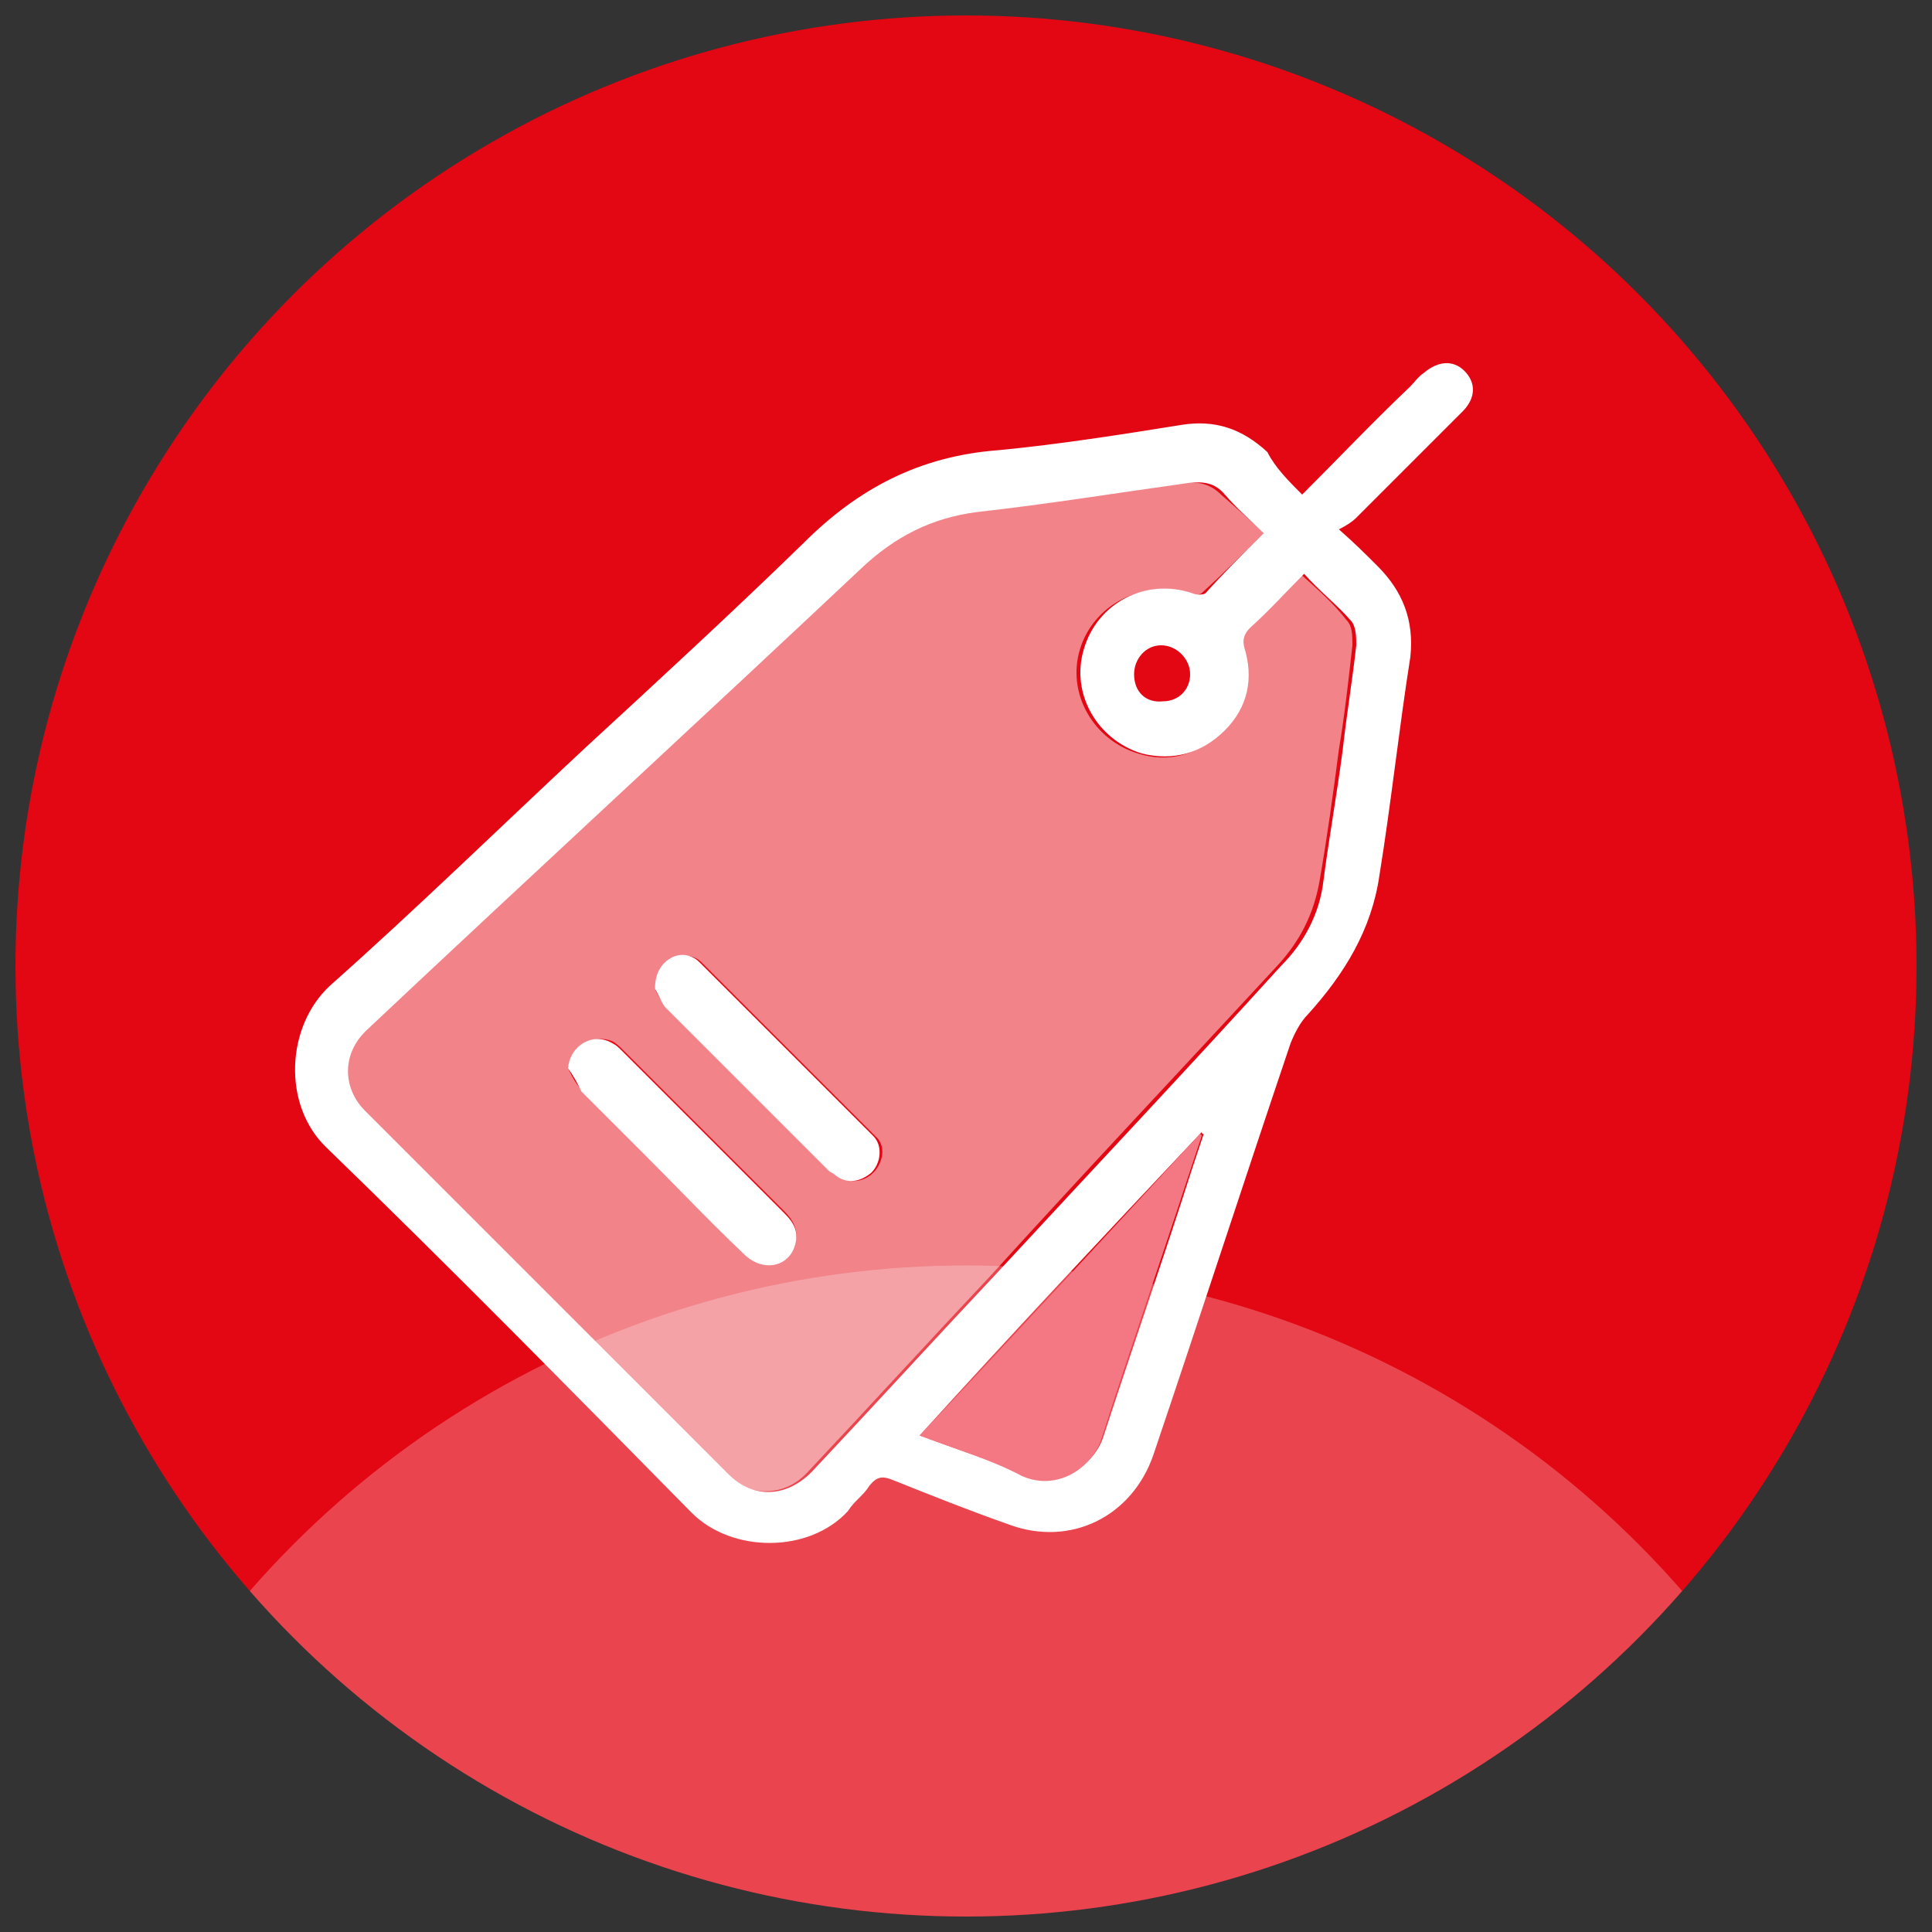 <svg xmlns="http://www.w3.org/2000/svg" xmlns:xlink="http://www.w3.org/1999/xlink" id="Layer_1" x="0px" y="0px" viewBox="0 0 100 100" style="enable-background:new 0 0 100 100;" xml:space="preserve"><rect x="0" y="0" width="100" height="100" fill="#333333" stroke="none"/> <style type="text/css"> .st0{fill:#E30613;} .st1{opacity:0.25;clip-path:url(#SVGID_00000124121371415587897250000001962608338930920097_);fill:#FFFFFF;} .st2{fill:#FFFFFF;} .st3{opacity:0.5;fill:#FFFFFF;} .st4{fill:#F47884;} .st5{display:none;} .st6{display:inline;fill:#FFFFFF;} .st7{display:inline;opacity:0.57;fill:#FFFFFF;} .st8{display:none;fill:#FFFFFF;} </style> <g> <circle class="st0" cx="50" cy="50" r="49.2"></circle> <g> <g> <defs> <circle id="SVGID_1_" cx="50" cy="50" r="49.2"></circle> </defs> <clipPath id="SVGID_00000020371314955899130120000000809832175463180951_"> <use xlink:href="#SVGID_1_" style="overflow:visible;"></use> </clipPath> <circle style="opacity:0.25;clip-path:url(#SVGID_00000020371314955899130120000000809832175463180951_);fill:#FFFFFF;" cx="50" cy="114.7" r="49.2"></circle> </g> <g> <path class="st2" d="M67.4,25.6c1.9-1.9,3.7-3.8,5.6-5.6c0.2-0.2,0.4-0.5,0.7-0.7c0.7-0.6,1.5-0.7,2.1-0.1 c0.6,0.6,0.6,1.4-0.1,2.1c-1.8,1.8-3.7,3.7-5.5,5.5c-0.2,0.2-0.5,0.4-0.9,0.6c0.8,0.7,1.4,1.3,2,1.9c1.3,1.3,1.9,2.8,1.7,4.7 c-0.6,3.8-1,7.6-1.6,11.3c-0.4,2.8-1.8,5.1-3.7,7.2c-0.4,0.4-0.7,1-0.9,1.5c-2.4,7.1-4.7,14.2-7.1,21.3c-1.1,3.2-4.3,4.8-7.5,3.6 c-2-0.7-4-1.5-6-2.3c-0.5-0.2-0.8-0.2-1.2,0.3c-0.3,0.5-0.8,0.8-1.1,1.3c-2,2.2-6,2.2-8.1,0.1c-6.3-6.4-12.5-12.7-18.9-18.9 c-2.3-2.2-2.1-6.3,0.2-8.4c4.5-4,8.8-8.2,13.2-12.3c3.8-3.5,7.6-7,11.3-10.6c2.8-2.8,6-4.5,10.1-4.8c3.1-0.3,6.3-0.8,9.4-1.3 c1.8-0.3,3.2,0.2,4.5,1.4C66,24.2,66.7,24.9,67.4,25.6z M65.4,27.6c-0.7-0.7-1.4-1.3-2-2c-0.5-0.6-1.1-0.7-1.9-0.6 c-3.6,0.5-7.3,1.1-10.9,1.5c-2.4,0.3-4.3,1.3-6,2.9c-8.5,8-17.1,15.9-25.6,23.9c-1.3,1.2-1.3,3-0.1,4.2 c6.3,6.3,12.5,12.5,18.8,18.8c1.3,1.3,3,1.2,4.3-0.1c3.2-3.4,6.3-6.8,9.5-10.2c4.9-5.3,9.9-10.6,14.8-16c1.2-1.2,2-2.7,2.2-4.4 c0.3-2.3,0.7-4.5,1-6.8c0.2-1.8,0.5-3.6,0.7-5.4c0-0.4,0-1-0.3-1.3c-0.7-0.8-1.6-1.5-2.4-2.4c-0.9,0.9-1.8,1.9-2.8,2.8 c-0.3,0.3-0.4,0.6-0.3,1c0.5,1.6,0.2,3.1-1,4.3c-1.2,1.2-2.7,1.6-4.3,1.2c-2.3-0.7-3.7-3.1-3-5.4c0.7-2.4,3.2-3.7,5.6-2.9 c0.2,0.1,0.6,0.1,0.7,0C63.3,29.7,64.3,28.7,65.4,27.6z M47.6,74.3c1.9,0.7,3.7,1.3,5.4,2c1.7,0.8,3.6-0.4,4.1-1.9 c1.5-4.6,3.1-9.2,4.6-13.9c0.2-0.6,0.4-1.2,0.6-1.8c0,0-0.1,0-0.1-0.1C57.2,63.9,52.4,69,47.6,74.3z M60.2,36.3 c0.8,0,1.4-0.6,1.4-1.4c0-0.8-0.7-1.5-1.5-1.5c-0.8,0-1.4,0.7-1.4,1.5C58.7,35.8,59.3,36.4,60.2,36.3z"></path> <path class="st3" d="M65.4,27.6c-1.1,1.1-2.1,2.1-3.2,3.1c-0.1,0.1-0.5,0.1-0.7,0c-2.4-0.7-4.9,0.6-5.6,2.9 c-0.7,2.3,0.7,4.7,3,5.4c1.6,0.5,3.1,0.1,4.3-1.2c1.2-1.2,1.5-2.7,1-4.3c-0.1-0.5-0.1-0.7,0.3-1c1-0.9,1.9-1.9,2.8-2.8 c0.9,0.8,1.7,1.5,2.4,2.4c0.3,0.3,0.3,0.8,0.3,1.3c-0.2,1.8-0.4,3.6-0.7,5.4c-0.3,2.3-0.6,4.5-1,6.8c-0.3,1.7-1,3.1-2.2,4.4 c-4.9,5.3-9.9,10.6-14.8,16c-3.2,3.4-6.3,6.8-9.5,10.2c-1.2,1.3-3,1.3-4.3,0.1c-6.3-6.3-12.5-12.5-18.8-18.8 c-1.2-1.2-1.2-3,0.1-4.2c8.5-8,17.1-15.9,25.6-23.9c1.7-1.6,3.6-2.6,6-2.9c3.6-0.4,7.3-1,10.9-1.5c0.8-0.1,1.4,0.1,1.9,0.6 C64,26.3,64.7,26.9,65.4,27.6z M29.4,55.3c0.2,0.4,0.4,0.8,0.7,1.1c1.1,1.1,2.2,2.2,3.3,3.3c1.7,1.7,3.5,3.5,5.2,5.2 c0.8,0.8,2,0.6,2.5-0.4c0.3-0.7,0-1.3-0.5-1.8c-2.8-2.8-5.6-5.6-8.4-8.4c-0.1-0.1-0.3-0.3-0.5-0.4C30.8,53.5,29.6,54.1,29.4,55.3 z M33.9,51.2c0.1,0.2,0.3,0.6,0.6,0.9c2.8,2.9,5.7,5.7,8.5,8.5c0.1,0.1,0.2,0.2,0.3,0.2c0.6,0.5,1.4,0.4,1.9-0.1 c0.5-0.5,0.7-1.4,0.1-1.9c-3-3-6-6-9-9c-0.4-0.4-1-0.4-1.5-0.2C34.2,49.9,34,50.3,33.9,51.2z"></path> <path class="st4" d="M47.6,74.3c4.9-5.2,9.7-10.4,14.5-15.6c0,0,0.1,0,0.1,0.1c-0.2,0.6-0.4,1.2-0.6,1.8 c-1.5,4.6-3.1,9.2-4.6,13.9c-0.5,1.5-2.3,2.7-4.1,1.9C51.2,75.5,49.4,75,47.6,74.3z"></path> <path class="st2" d="M29.4,55.3c0.1-1.2,1.3-1.9,2.3-1.3c0.2,0.1,0.3,0.2,0.5,0.4c2.8,2.8,5.6,5.6,8.4,8.4c0.5,0.5,0.8,1,0.5,1.8 c-0.4,1-1.6,1.2-2.5,0.4c-1.8-1.7-3.5-3.5-5.2-5.2c-1.1-1.1-2.2-2.2-3.3-3.3C29.9,56.1,29.7,55.7,29.4,55.3z"></path> <path class="st2" d="M33.9,51.2c0-0.8,0.3-1.3,0.8-1.6c0.5-0.3,1.1-0.2,1.5,0.2c3,3,6,6,9,9c0.5,0.5,0.4,1.4-0.1,1.9 c-0.6,0.5-1.3,0.6-1.9,0.1c-0.1-0.1-0.2-0.1-0.3-0.2c-2.8-2.8-5.7-5.7-8.5-8.5C34.2,51.8,34,51.3,33.9,51.2z"></path> </g> </g> </g> <g class="st5"> <path class="st6" d="M50,16.5c1.3,0,2.6,0,3.9,0c0.8,0.1,1.5,0.2,2.3,0.3c7.1,1.1,13.2,4.1,18.2,9.3c4.4,4.6,7.2,10.1,8.3,16.4 c0.2,1.1,0.3,2.3,0.5,3.4c0,1.3,0,2.6,0,3.9c0,0.2-0.1,0.4-0.1,0.6c-0.3,3.5-1.1,6.9-2.6,10.1c-7.4,16.5-27.3,23.4-43.3,15.1 c-0.3-0.1-0.7-0.2-1-0.1c-3.7,0.9-7.4,1.9-11.1,2.9c-1.6,0.4-3.2,0.9-4.8,1.3c-0.1-0.1-0.2-0.2-0.2-0.2c0.1-0.2,0.2-0.3,0.2-0.5 c1.4-5,2.7-10,4.1-14.9c0.1-0.3,0-0.7-0.1-1c-3.6-6.6-4.7-13.6-3.4-20.9c2.4-13.6,13.4-22.9,25.6-25C47.7,16.8,48.9,16.7,50,16.5z M27.7,72c0.3-0.1,0.4-0.1,0.6-0.1c2.9-0.7,5.8-1.5,8.6-2.3c0.5-0.1,0.8-0.1,1.2,0.2c6,3.6,12.4,4.8,19.3,3.2 c13.2-2.9,22.8-15.5,20.1-30.2c-2.5-13.3-15.2-22.6-28.6-21c-7.8,0.9-14,4.6-18.4,11c-3.8,5.4-5.3,11.4-4.6,17.9 c0.5,4.1,1.9,7.8,4.1,11.2c0.2,0.4,0.3,0.7,0.2,1.1c-0.4,1.2-0.7,2.5-1,3.7C28.6,68.5,28.2,70.2,27.7,72z"></path> <path class="st6" d="M60.1,62.7c-2.1,0.1-3.9-0.7-5.8-1.4c-5.3-1.8-9.4-5.3-12.9-9.5c-1.7-2-3.4-4.1-4.5-6.5 c-1.2-2.6-1.6-5.2-0.4-7.8c0.5-1.1,1.3-2.2,2.1-3.2c0.5-0.6,1.2-0.9,1.9-0.9c0.7,0,1.4,0,2.1,0c0.6,0,0.9,0.5,1.1,1 c0.5,1.1,1,2.3,1.4,3.4c0.4,0.9,0.7,1.8,1.2,2.7c0.3,0.6,0.3,1.2-0.1,1.7c-0.6,0.8-1.2,1.6-1.8,2.3c-0.6,0.8-0.7,1-0.1,1.9 c2.5,4.2,6,7.2,10.5,9c1,0.4,1.3,0.3,2-0.5c0.7-0.9,1.5-1.8,2.2-2.7c0.5-0.6,0.8-0.8,1.5-0.5c1,0.4,2,0.9,3,1.3 c0.7,0.3,1.3,0.7,2,1c0.5,0.2,1,0.3,1.5,0.5c0.4,0.2,0.6,0.5,0.6,1c0,2.1-0.5,4-2.3,5.3C63.7,62,62,62.8,60.1,62.7z"></path> </g> <g class="st5"> <path class="st7" d="M57.7,71.8H28c-4.7,0-7.5-3.6-6.3-8l8.7-30.2c1.3-4.4,3.2-8,8-8h29c4.7,0,7.5,3.6,6.3,8l-7.5,30.2 C64.9,68.3,62.4,71.8,57.7,71.8z"></path> <path class="st6" d="M55.8,54.8c0.9,0.9,1.1,1.7,0.8,2.6c-0.3,0.9-0.9,1.4-1.8,1.4c-6.5,0-12.9,0-19.4-0.1c-1.2,0-1.9-1-1.9-2.2 c0-1.2,0.7-2,1.9-2.2c0.2,0,0.3,0,0.5,0c6.1,0,12.3,0,18.4,0.1C54.8,54.4,55.5,54.7,55.8,54.8z"></path> <path class="st6" d="M59.1,44.2c0.9,0.9,1.1,1.7,0.8,2.6c-0.3,0.9-0.9,1.4-1.8,1.4c-6.5,0-12.9,0-19.4-0.1c-1.2,0-1.9-1-1.9-2.2 c0-1.2,0.7-2,1.9-2.2c0.2,0,0.3,0,0.5,0c6.1,0,12.3,0,18.4,0.1C58.1,43.9,58.7,44.2,59.1,44.2z"></path> <path class="st6" d="M73.7,33.2c0.1-0.3,0.2-1.4,0.2-1.4s2.4,28.3,2,31.7c-0.5,3.7-2.8,8.3-9.2,8.3c-6.5,0-8.4,0-8.4,0 s4.4-0.1,6.8-4.9c1-1.9,3-10.3,4.9-18.2C71.8,40.8,73.6,33.6,73.7,33.2z"></path> </g> <path class="st8" d="M42.9,33.8L42.9,33.8c0.9,0.2,1.7-0.4,1.9-1.3l2.1-10.1c0.2-0.9-0.4-1.7-1.3-1.9h0c-0.9-0.2-1.7,0.4-1.9,1.3 l-2.1,10.1C41.4,32.7,42,33.6,42.9,33.8z"></path> <path class="st8" d="M59.5,33.8L59.5,33.8c0.9,0.2,1.7-0.4,1.9-1.3l2.1-10.1c0.2-0.9-0.4-1.7-1.3-1.9h0c-0.9-0.2-1.7,0.4-1.9,1.3 l-2.1,10.1C58,32.7,58.6,33.6,59.5,33.8z"></path> </svg>